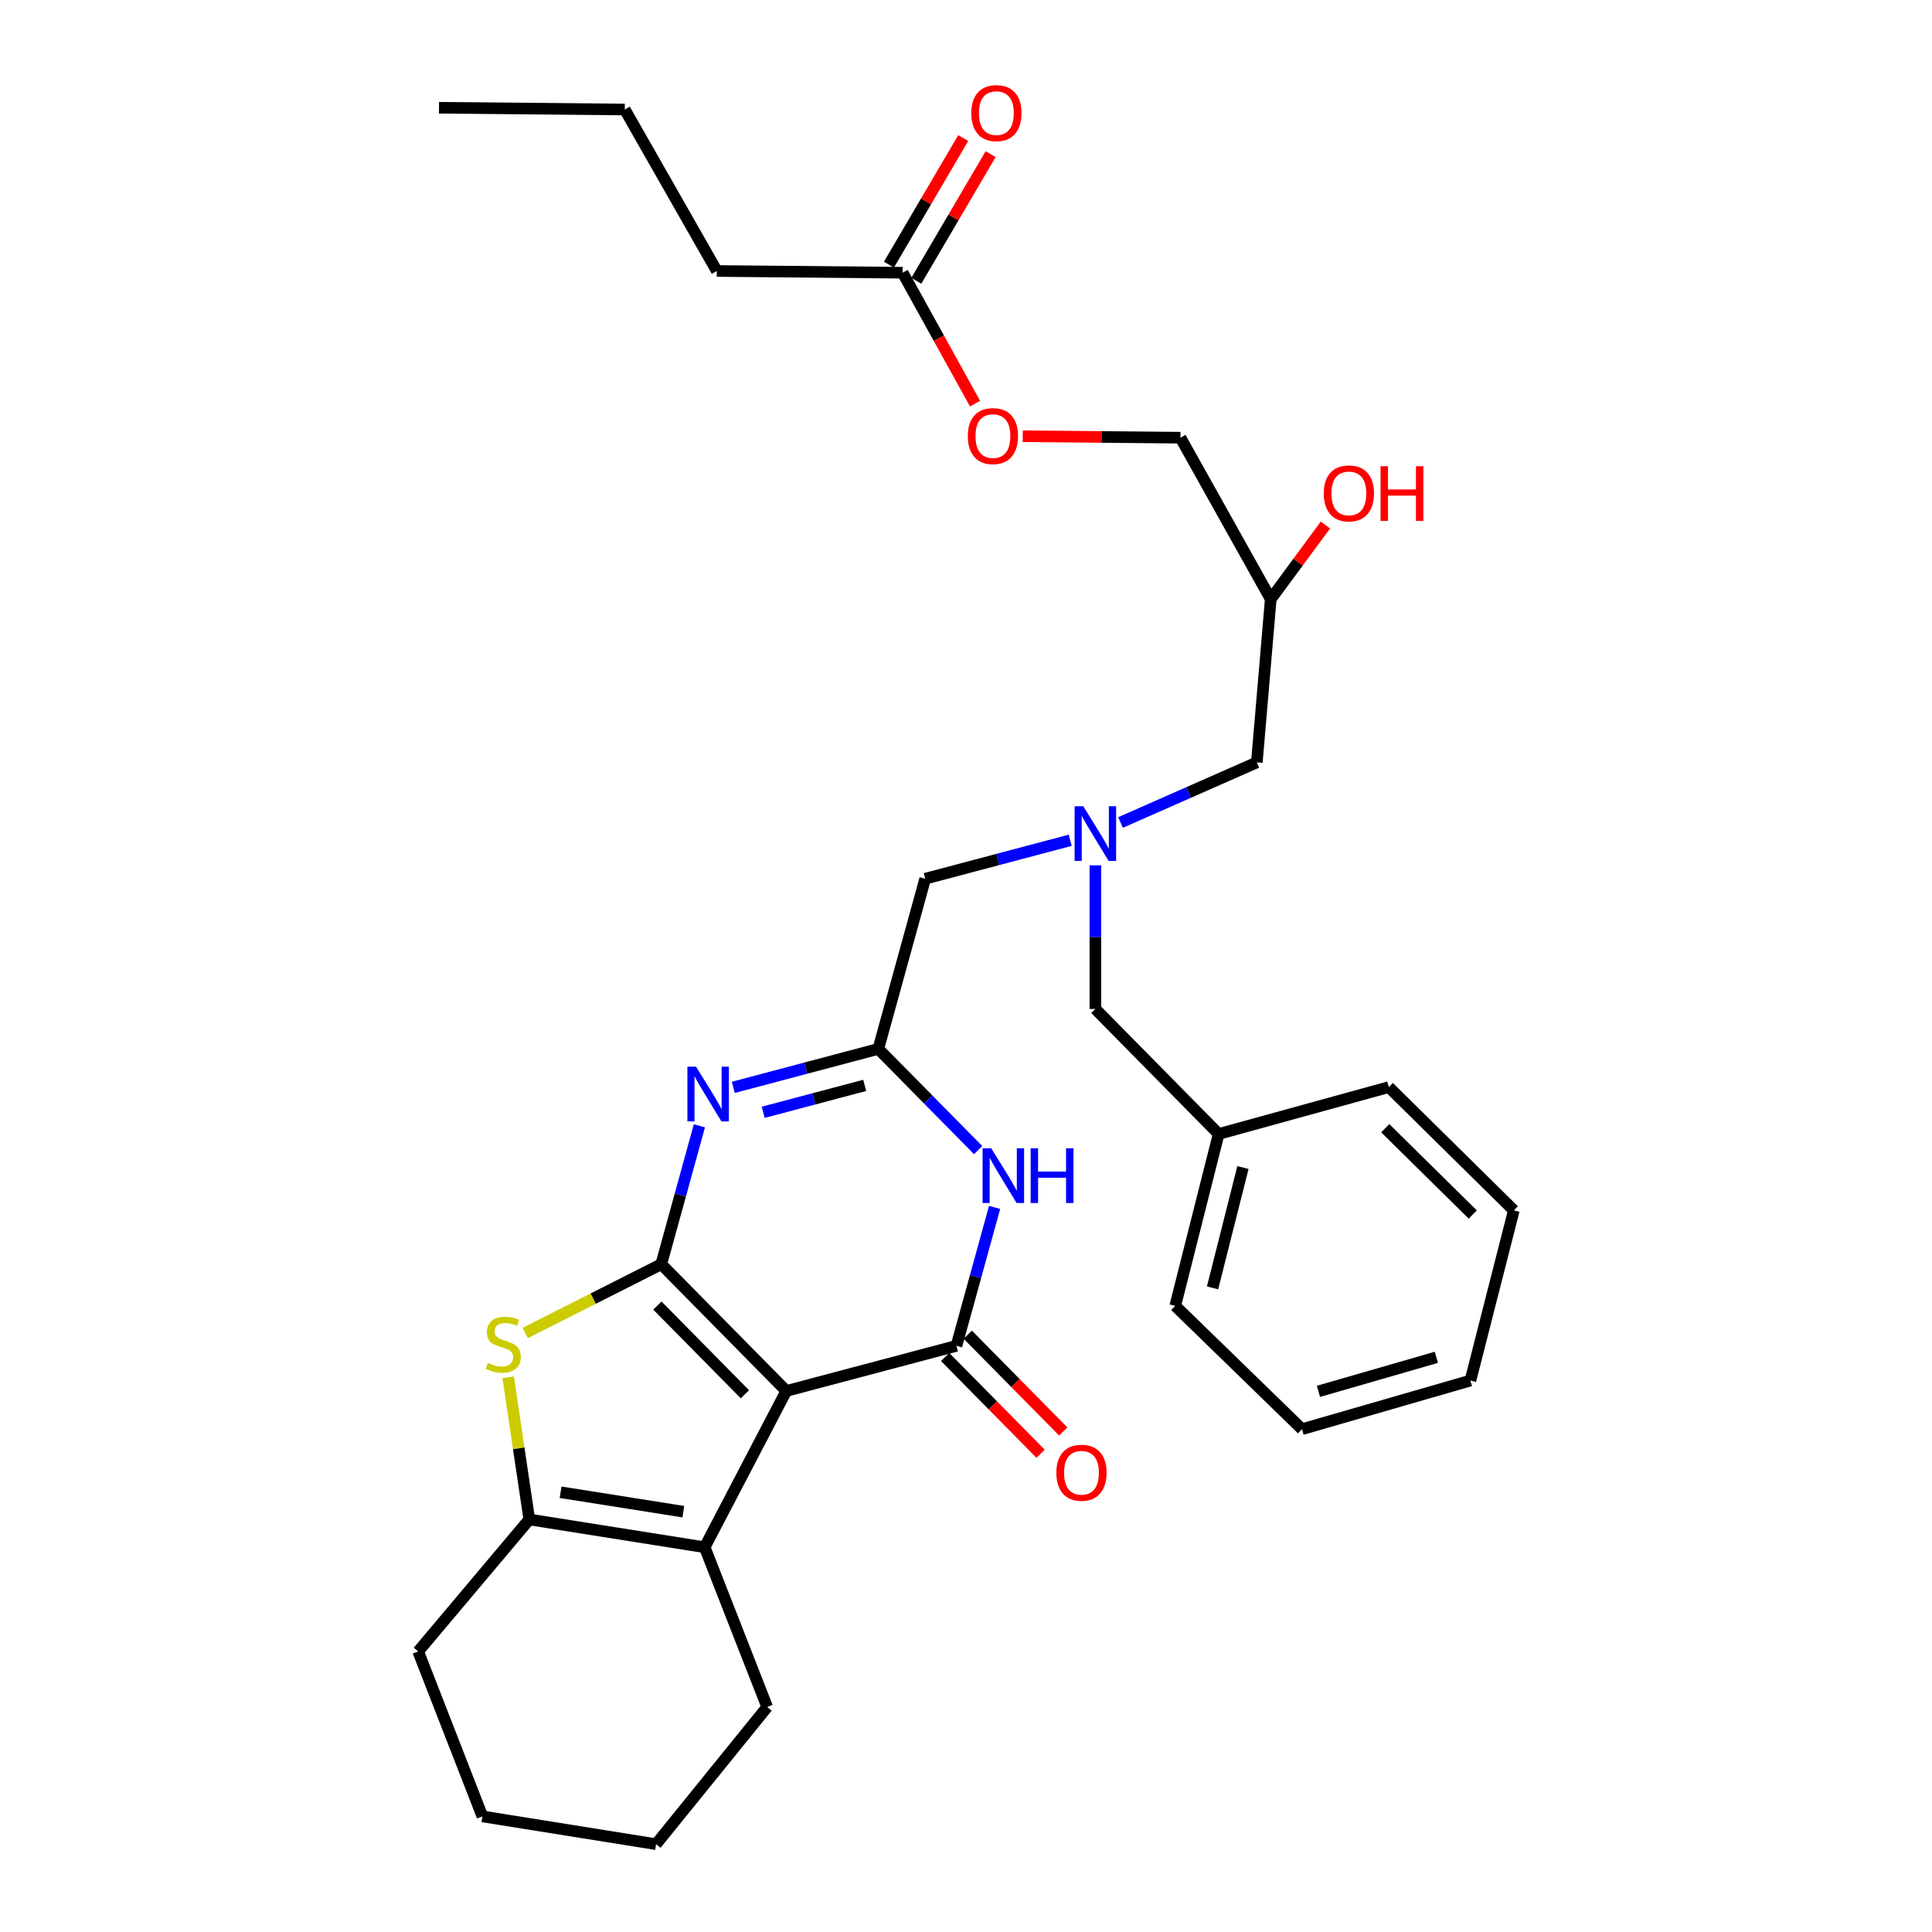 <?xml version='1.0' encoding='iso-8859-1'?>
<svg version='1.1' baseProfile='full'
              xmlns='http://www.w3.org/2000/svg'
                      xmlns:rdkit='http://www.rdkit.org/xml'
                      xmlns:xlink='http://www.w3.org/1999/xlink'
                  xml:space='preserve'
width='1000px' height='1000px' viewBox='0 0 1000 1000'>
<!-- END OF HEADER -->
<rect style='opacity:1.0;fill:#FFFFFF;stroke:none' width='1000' height='1000' x='0' y='0'> </rect>
<path class='bond-0' d='M 579.984,425.724 L 615.262,410.169' style='fill:none;fill-rule:evenodd;stroke:#0000FF;stroke-width:6px;stroke-linecap:butt;stroke-linejoin:miter;stroke-opacity:1' />
<path class='bond-0' d='M 615.262,410.169 L 650.541,394.614' style='fill:none;fill-rule:evenodd;stroke:#000000;stroke-width:6px;stroke-linecap:butt;stroke-linejoin:miter;stroke-opacity:1' />
<path class='bond-1' d='M 566.96,447.895 L 566.96,485.067' style='fill:none;fill-rule:evenodd;stroke:#0000FF;stroke-width:6px;stroke-linecap:butt;stroke-linejoin:miter;stroke-opacity:1' />
<path class='bond-1' d='M 566.96,485.067 L 566.96,522.238' style='fill:none;fill-rule:evenodd;stroke:#000000;stroke-width:6px;stroke-linecap:butt;stroke-linejoin:miter;stroke-opacity:1' />
<path class='bond-2' d='M 553.942,434.919 L 516.413,444.875' style='fill:none;fill-rule:evenodd;stroke:#0000FF;stroke-width:6px;stroke-linecap:butt;stroke-linejoin:miter;stroke-opacity:1' />
<path class='bond-2' d='M 516.413,444.875 L 478.883,454.831' style='fill:none;fill-rule:evenodd;stroke:#000000;stroke-width:6px;stroke-linecap:butt;stroke-linejoin:miter;stroke-opacity:1' />
<path class='bond-3' d='M 650.541,394.614 L 657.733,310.128' style='fill:none;fill-rule:evenodd;stroke:#000000;stroke-width:6px;stroke-linecap:butt;stroke-linejoin:miter;stroke-opacity:1' />
<path class='bond-4' d='M 657.733,310.128 L 610.994,226.547' style='fill:none;fill-rule:evenodd;stroke:#000000;stroke-width:6px;stroke-linecap:butt;stroke-linejoin:miter;stroke-opacity:1' />
<path class='bond-5' d='M 657.733,310.128 L 671.882,290.947' style='fill:none;fill-rule:evenodd;stroke:#000000;stroke-width:6px;stroke-linecap:butt;stroke-linejoin:miter;stroke-opacity:1' />
<path class='bond-5' d='M 671.882,290.947 L 686.031,271.766' style='fill:none;fill-rule:evenodd;stroke:#FF0000;stroke-width:6px;stroke-linecap:butt;stroke-linejoin:miter;stroke-opacity:1' />
<path class='bond-6' d='M 566.96,522.238 L 630.768,586.951' style='fill:none;fill-rule:evenodd;stroke:#000000;stroke-width:6px;stroke-linecap:butt;stroke-linejoin:miter;stroke-opacity:1' />
<path class='bond-7' d='M 371.023,140.261 L 467.196,141.156' style='fill:none;fill-rule:evenodd;stroke:#000000;stroke-width:6px;stroke-linecap:butt;stroke-linejoin:miter;stroke-opacity:1' />
<path class='bond-8' d='M 371.023,140.261 L 323.389,56.68' style='fill:none;fill-rule:evenodd;stroke:#000000;stroke-width:6px;stroke-linecap:butt;stroke-linejoin:miter;stroke-opacity:1' />
<path class='bond-9' d='M 467.196,141.156 L 485.937,175.032' style='fill:none;fill-rule:evenodd;stroke:#000000;stroke-width:6px;stroke-linecap:butt;stroke-linejoin:miter;stroke-opacity:1' />
<path class='bond-9' d='M 485.937,175.032 L 504.677,208.908' style='fill:none;fill-rule:evenodd;stroke:#FF0000;stroke-width:6px;stroke-linecap:butt;stroke-linejoin:miter;stroke-opacity:1' />
<path class='bond-10' d='M 474.289,145.319 L 493.519,112.555' style='fill:none;fill-rule:evenodd;stroke:#000000;stroke-width:6px;stroke-linecap:butt;stroke-linejoin:miter;stroke-opacity:1' />
<path class='bond-10' d='M 493.519,112.555 L 512.749,79.79' style='fill:none;fill-rule:evenodd;stroke:#FF0000;stroke-width:6px;stroke-linecap:butt;stroke-linejoin:miter;stroke-opacity:1' />
<path class='bond-10' d='M 460.104,136.994 L 479.334,104.229' style='fill:none;fill-rule:evenodd;stroke:#000000;stroke-width:6px;stroke-linecap:butt;stroke-linejoin:miter;stroke-opacity:1' />
<path class='bond-10' d='M 479.334,104.229 L 498.564,71.465' style='fill:none;fill-rule:evenodd;stroke:#FF0000;stroke-width:6px;stroke-linecap:butt;stroke-linejoin:miter;stroke-opacity:1' />
<path class='bond-11' d='M 529.361,225.786 L 570.178,226.166' style='fill:none;fill-rule:evenodd;stroke:#FF0000;stroke-width:6px;stroke-linecap:butt;stroke-linejoin:miter;stroke-opacity:1' />
<path class='bond-11' d='M 570.178,226.166 L 610.994,226.547' style='fill:none;fill-rule:evenodd;stroke:#000000;stroke-width:6px;stroke-linecap:butt;stroke-linejoin:miter;stroke-opacity:1' />
<path class='bond-12' d='M 630.768,586.951 L 608.298,675.923' style='fill:none;fill-rule:evenodd;stroke:#000000;stroke-width:6px;stroke-linecap:butt;stroke-linejoin:miter;stroke-opacity:1' />
<path class='bond-12' d='M 643.344,604.324 L 627.616,666.604' style='fill:none;fill-rule:evenodd;stroke:#000000;stroke-width:6px;stroke-linecap:butt;stroke-linejoin:miter;stroke-opacity:1' />
<path class='bond-13' d='M 630.768,586.951 L 718.845,562.681' style='fill:none;fill-rule:evenodd;stroke:#000000;stroke-width:6px;stroke-linecap:butt;stroke-linejoin:miter;stroke-opacity:1' />
<path class='bond-14' d='M 271.848,689.95 L 307.058,672.154' style='fill:none;fill-rule:evenodd;stroke:#CCCC00;stroke-width:6px;stroke-linecap:butt;stroke-linejoin:miter;stroke-opacity:1' />
<path class='bond-14' d='M 307.058,672.154 L 342.267,654.358' style='fill:none;fill-rule:evenodd;stroke:#000000;stroke-width:6px;stroke-linecap:butt;stroke-linejoin:miter;stroke-opacity:1' />
<path class='bond-15' d='M 263.029,712.871 L 268.497,749.67' style='fill:none;fill-rule:evenodd;stroke:#CCCC00;stroke-width:6px;stroke-linecap:butt;stroke-linejoin:miter;stroke-opacity:1' />
<path class='bond-15' d='M 268.497,749.67 L 273.964,786.469' style='fill:none;fill-rule:evenodd;stroke:#000000;stroke-width:6px;stroke-linecap:butt;stroke-linejoin:miter;stroke-opacity:1' />
<path class='bond-16' d='M 364.737,800.852 L 397.093,883.537' style='fill:none;fill-rule:evenodd;stroke:#000000;stroke-width:6px;stroke-linecap:butt;stroke-linejoin:miter;stroke-opacity:1' />
<path class='bond-17' d='M 364.737,800.852 L 273.964,786.469' style='fill:none;fill-rule:evenodd;stroke:#000000;stroke-width:6px;stroke-linecap:butt;stroke-linejoin:miter;stroke-opacity:1' />
<path class='bond-17' d='M 353.695,782.449 L 290.154,772.382' style='fill:none;fill-rule:evenodd;stroke:#000000;stroke-width:6px;stroke-linecap:butt;stroke-linejoin:miter;stroke-opacity:1' />
<path class='bond-18' d='M 364.737,800.852 L 406.98,719.966' style='fill:none;fill-rule:evenodd;stroke:#000000;stroke-width:6px;stroke-linecap:butt;stroke-linejoin:miter;stroke-opacity:1' />
<path class='bond-19' d='M 273.964,786.469 L 216.443,854.782' style='fill:none;fill-rule:evenodd;stroke:#000000;stroke-width:6px;stroke-linecap:butt;stroke-linejoin:miter;stroke-opacity:1' />
<path class='bond-20' d='M 406.98,719.966 L 342.267,654.358' style='fill:none;fill-rule:evenodd;stroke:#000000;stroke-width:6px;stroke-linecap:butt;stroke-linejoin:miter;stroke-opacity:1' />
<path class='bond-20' d='M 385.563,721.675 L 340.264,675.75' style='fill:none;fill-rule:evenodd;stroke:#000000;stroke-width:6px;stroke-linecap:butt;stroke-linejoin:miter;stroke-opacity:1' />
<path class='bond-21' d='M 406.98,719.966 L 495.057,696.601' style='fill:none;fill-rule:evenodd;stroke:#000000;stroke-width:6px;stroke-linecap:butt;stroke-linejoin:miter;stroke-opacity:1' />
<path class='bond-22' d='M 342.267,654.358 L 352.137,618.537' style='fill:none;fill-rule:evenodd;stroke:#000000;stroke-width:6px;stroke-linecap:butt;stroke-linejoin:miter;stroke-opacity:1' />
<path class='bond-22' d='M 352.137,618.537 L 362.006,582.716' style='fill:none;fill-rule:evenodd;stroke:#0000FF;stroke-width:6px;stroke-linecap:butt;stroke-linejoin:miter;stroke-opacity:1' />
<path class='bond-23' d='M 379.555,562.819 L 417.084,552.863' style='fill:none;fill-rule:evenodd;stroke:#0000FF;stroke-width:6px;stroke-linecap:butt;stroke-linejoin:miter;stroke-opacity:1' />
<path class='bond-23' d='M 417.084,552.863 L 454.614,542.908' style='fill:none;fill-rule:evenodd;stroke:#000000;stroke-width:6px;stroke-linecap:butt;stroke-linejoin:miter;stroke-opacity:1' />
<path class='bond-23' d='M 395.031,575.73 L 421.302,568.761' style='fill:none;fill-rule:evenodd;stroke:#0000FF;stroke-width:6px;stroke-linecap:butt;stroke-linejoin:miter;stroke-opacity:1' />
<path class='bond-23' d='M 421.302,568.761 L 447.572,561.792' style='fill:none;fill-rule:evenodd;stroke:#000000;stroke-width:6px;stroke-linecap:butt;stroke-linejoin:miter;stroke-opacity:1' />
<path class='bond-24' d='M 454.614,542.908 L 480.448,569.099' style='fill:none;fill-rule:evenodd;stroke:#000000;stroke-width:6px;stroke-linecap:butt;stroke-linejoin:miter;stroke-opacity:1' />
<path class='bond-24' d='M 480.448,569.099 L 506.282,595.291' style='fill:none;fill-rule:evenodd;stroke:#0000FF;stroke-width:6px;stroke-linecap:butt;stroke-linejoin:miter;stroke-opacity:1' />
<path class='bond-25' d='M 454.614,542.908 L 478.883,454.831' style='fill:none;fill-rule:evenodd;stroke:#000000;stroke-width:6px;stroke-linecap:butt;stroke-linejoin:miter;stroke-opacity:1' />
<path class='bond-26' d='M 514.795,624.959 L 504.926,660.78' style='fill:none;fill-rule:evenodd;stroke:#0000FF;stroke-width:6px;stroke-linecap:butt;stroke-linejoin:miter;stroke-opacity:1' />
<path class='bond-26' d='M 504.926,660.78 L 495.057,696.601' style='fill:none;fill-rule:evenodd;stroke:#000000;stroke-width:6px;stroke-linecap:butt;stroke-linejoin:miter;stroke-opacity:1' />
<path class='bond-27' d='M 489.202,702.376 L 513.906,727.422' style='fill:none;fill-rule:evenodd;stroke:#000000;stroke-width:6px;stroke-linecap:butt;stroke-linejoin:miter;stroke-opacity:1' />
<path class='bond-27' d='M 513.906,727.422 L 538.61,752.468' style='fill:none;fill-rule:evenodd;stroke:#FF0000;stroke-width:6px;stroke-linecap:butt;stroke-linejoin:miter;stroke-opacity:1' />
<path class='bond-27' d='M 500.912,690.826 L 525.616,715.872' style='fill:none;fill-rule:evenodd;stroke:#000000;stroke-width:6px;stroke-linecap:butt;stroke-linejoin:miter;stroke-opacity:1' />
<path class='bond-27' d='M 525.616,715.872 L 550.32,740.918' style='fill:none;fill-rule:evenodd;stroke:#FF0000;stroke-width:6px;stroke-linecap:butt;stroke-linejoin:miter;stroke-opacity:1' />
<path class='bond-28' d='M 397.093,883.537 L 339.572,954.545' style='fill:none;fill-rule:evenodd;stroke:#000000;stroke-width:6px;stroke-linecap:butt;stroke-linejoin:miter;stroke-opacity:1' />
<path class='bond-29' d='M 216.443,854.782 L 249.695,940.163' style='fill:none;fill-rule:evenodd;stroke:#000000;stroke-width:6px;stroke-linecap:butt;stroke-linejoin:miter;stroke-opacity:1' />
<path class='bond-30' d='M 339.572,954.545 L 249.695,940.163' style='fill:none;fill-rule:evenodd;stroke:#000000;stroke-width:6px;stroke-linecap:butt;stroke-linejoin:miter;stroke-opacity:1' />
<path class='bond-31' d='M 608.298,675.923 L 673.915,739.74' style='fill:none;fill-rule:evenodd;stroke:#000000;stroke-width:6px;stroke-linecap:butt;stroke-linejoin:miter;stroke-opacity:1' />
<path class='bond-32' d='M 718.845,562.681 L 783.557,626.498' style='fill:none;fill-rule:evenodd;stroke:#000000;stroke-width:6px;stroke-linecap:butt;stroke-linejoin:miter;stroke-opacity:1' />
<path class='bond-32' d='M 717.002,583.965 L 762.301,628.636' style='fill:none;fill-rule:evenodd;stroke:#000000;stroke-width:6px;stroke-linecap:butt;stroke-linejoin:miter;stroke-opacity:1' />
<path class='bond-33' d='M 673.915,739.74 L 761.087,714.575' style='fill:none;fill-rule:evenodd;stroke:#000000;stroke-width:6px;stroke-linecap:butt;stroke-linejoin:miter;stroke-opacity:1' />
<path class='bond-33' d='M 682.429,720.163 L 743.45,702.547' style='fill:none;fill-rule:evenodd;stroke:#000000;stroke-width:6px;stroke-linecap:butt;stroke-linejoin:miter;stroke-opacity:1' />
<path class='bond-34' d='M 783.557,626.498 L 761.087,714.575' style='fill:none;fill-rule:evenodd;stroke:#000000;stroke-width:6px;stroke-linecap:butt;stroke-linejoin:miter;stroke-opacity:1' />
<path class='bond-35' d='M 323.389,56.68 L 227.226,55.775' style='fill:none;fill-rule:evenodd;stroke:#000000;stroke-width:6px;stroke-linecap:butt;stroke-linejoin:miter;stroke-opacity:1' />
<path  class='atom-0' d='M 560.7 417.306
L 569.98 432.306
Q 570.9 433.786, 572.38 436.466
Q 573.86 439.146, 573.94 439.306
L 573.94 417.306
L 577.7 417.306
L 577.7 445.626
L 573.82 445.626
L 563.86 429.226
Q 562.7 427.306, 561.46 425.106
Q 560.26 422.906, 559.9 422.226
L 559.9 445.626
L 556.22 445.626
L 556.22 417.306
L 560.7 417.306
' fill='#0000FF'/>
<path  class='atom-3' d='M 685.175 255.383
Q 685.175 248.583, 688.535 244.783
Q 691.895 240.983, 698.175 240.983
Q 704.455 240.983, 707.815 244.783
Q 711.175 248.583, 711.175 255.383
Q 711.175 262.263, 707.775 266.183
Q 704.375 270.063, 698.175 270.063
Q 691.935 270.063, 688.535 266.183
Q 685.175 262.303, 685.175 255.383
M 698.175 266.863
Q 702.495 266.863, 704.815 263.983
Q 707.175 261.063, 707.175 255.383
Q 707.175 249.823, 704.815 247.023
Q 702.495 244.183, 698.175 244.183
Q 693.855 244.183, 691.495 246.983
Q 689.175 249.783, 689.175 255.383
Q 689.175 261.103, 691.495 263.983
Q 693.855 266.863, 698.175 266.863
' fill='#FF0000'/>
<path  class='atom-3' d='M 714.575 241.303
L 718.415 241.303
L 718.415 253.343
L 732.895 253.343
L 732.895 241.303
L 736.735 241.303
L 736.735 269.623
L 732.895 269.623
L 732.895 256.543
L 718.415 256.543
L 718.415 269.623
L 714.575 269.623
L 714.575 241.303
' fill='#FF0000'/>
<path  class='atom-7' d='M 500.935 225.722
Q 500.935 218.922, 504.295 215.122
Q 507.655 211.322, 513.935 211.322
Q 520.215 211.322, 523.575 215.122
Q 526.935 218.922, 526.935 225.722
Q 526.935 232.602, 523.535 236.522
Q 520.135 240.402, 513.935 240.402
Q 507.695 240.402, 504.295 236.522
Q 500.935 232.642, 500.935 225.722
M 513.935 237.202
Q 518.255 237.202, 520.575 234.322
Q 522.935 231.402, 522.935 225.722
Q 522.935 220.162, 520.575 217.362
Q 518.255 214.522, 513.935 214.522
Q 509.615 214.522, 507.255 217.322
Q 504.935 220.122, 504.935 225.722
Q 504.935 231.442, 507.255 234.322
Q 509.615 237.202, 513.935 237.202
' fill='#FF0000'/>
<path  class='atom-9' d='M 252.477 705.417
Q 252.797 705.537, 254.117 706.097
Q 255.437 706.657, 256.877 707.017
Q 258.357 707.337, 259.797 707.337
Q 262.477 707.337, 264.037 706.057
Q 265.597 704.737, 265.597 702.457
Q 265.597 700.897, 264.797 699.937
Q 264.037 698.977, 262.837 698.457
Q 261.637 697.937, 259.637 697.337
Q 257.117 696.577, 255.597 695.857
Q 254.117 695.137, 253.037 693.617
Q 251.997 692.097, 251.997 689.537
Q 251.997 685.977, 254.397 683.777
Q 256.837 681.577, 261.637 681.577
Q 264.917 681.577, 268.637 683.137
L 267.717 686.217
Q 264.317 684.817, 261.757 684.817
Q 258.997 684.817, 257.477 685.977
Q 255.957 687.097, 255.997 689.057
Q 255.997 690.577, 256.757 691.497
Q 257.557 692.417, 258.677 692.937
Q 259.837 693.457, 261.757 694.057
Q 264.317 694.857, 265.837 695.657
Q 267.357 696.457, 268.437 698.097
Q 269.557 699.697, 269.557 702.457
Q 269.557 706.377, 266.917 708.497
Q 264.317 710.577, 259.957 710.577
Q 257.437 710.577, 255.517 710.017
Q 253.637 709.497, 251.397 708.577
L 252.477 705.417
' fill='#CCCC00'/>
<path  class='atom-14' d='M 360.277 552.112
L 369.557 567.112
Q 370.477 568.592, 371.957 571.272
Q 373.437 573.952, 373.517 574.112
L 373.517 552.112
L 377.277 552.112
L 377.277 580.432
L 373.397 580.432
L 363.437 564.032
Q 362.277 562.112, 361.037 559.912
Q 359.837 557.712, 359.477 557.032
L 359.477 580.432
L 355.797 580.432
L 355.797 552.112
L 360.277 552.112
' fill='#0000FF'/>
<path  class='atom-16' d='M 513.066 594.355
L 522.346 609.355
Q 523.266 610.835, 524.746 613.515
Q 526.226 616.195, 526.306 616.355
L 526.306 594.355
L 530.066 594.355
L 530.066 622.675
L 526.186 622.675
L 516.226 606.275
Q 515.066 604.355, 513.826 602.155
Q 512.626 599.955, 512.266 599.275
L 512.266 622.675
L 508.586 622.675
L 508.586 594.355
L 513.066 594.355
' fill='#0000FF'/>
<path  class='atom-16' d='M 533.466 594.355
L 537.306 594.355
L 537.306 606.395
L 551.786 606.395
L 551.786 594.355
L 555.626 594.355
L 555.626 622.675
L 551.786 622.675
L 551.786 609.595
L 537.306 609.595
L 537.306 622.675
L 533.466 622.675
L 533.466 594.355
' fill='#0000FF'/>
<path  class='atom-18' d='M 546.769 762.289
Q 546.769 755.489, 550.129 751.689
Q 553.489 747.889, 559.769 747.889
Q 566.049 747.889, 569.409 751.689
Q 572.769 755.489, 572.769 762.289
Q 572.769 769.169, 569.369 773.089
Q 565.969 776.969, 559.769 776.969
Q 553.529 776.969, 550.129 773.089
Q 546.769 769.209, 546.769 762.289
M 559.769 773.769
Q 564.089 773.769, 566.409 770.889
Q 568.769 767.969, 568.769 762.289
Q 568.769 756.729, 566.409 753.929
Q 564.089 751.089, 559.769 751.089
Q 555.449 751.089, 553.089 753.889
Q 550.769 756.689, 550.769 762.289
Q 550.769 768.009, 553.089 770.889
Q 555.449 773.769, 559.769 773.769
' fill='#FF0000'/>
<path  class='atom-29' d='M 502.726 58.551
Q 502.726 51.751, 506.086 47.951
Q 509.446 44.151, 515.726 44.151
Q 522.006 44.151, 525.366 47.951
Q 528.726 51.751, 528.726 58.551
Q 528.726 65.431, 525.326 69.351
Q 521.926 73.231, 515.726 73.231
Q 509.486 73.231, 506.086 69.351
Q 502.726 65.471, 502.726 58.551
M 515.726 70.031
Q 520.046 70.031, 522.366 67.151
Q 524.726 64.231, 524.726 58.551
Q 524.726 52.991, 522.366 50.191
Q 520.046 47.351, 515.726 47.351
Q 511.406 47.351, 509.046 50.151
Q 506.726 52.951, 506.726 58.551
Q 506.726 64.271, 509.046 67.151
Q 511.406 70.031, 515.726 70.031
' fill='#FF0000'/>
</svg>

